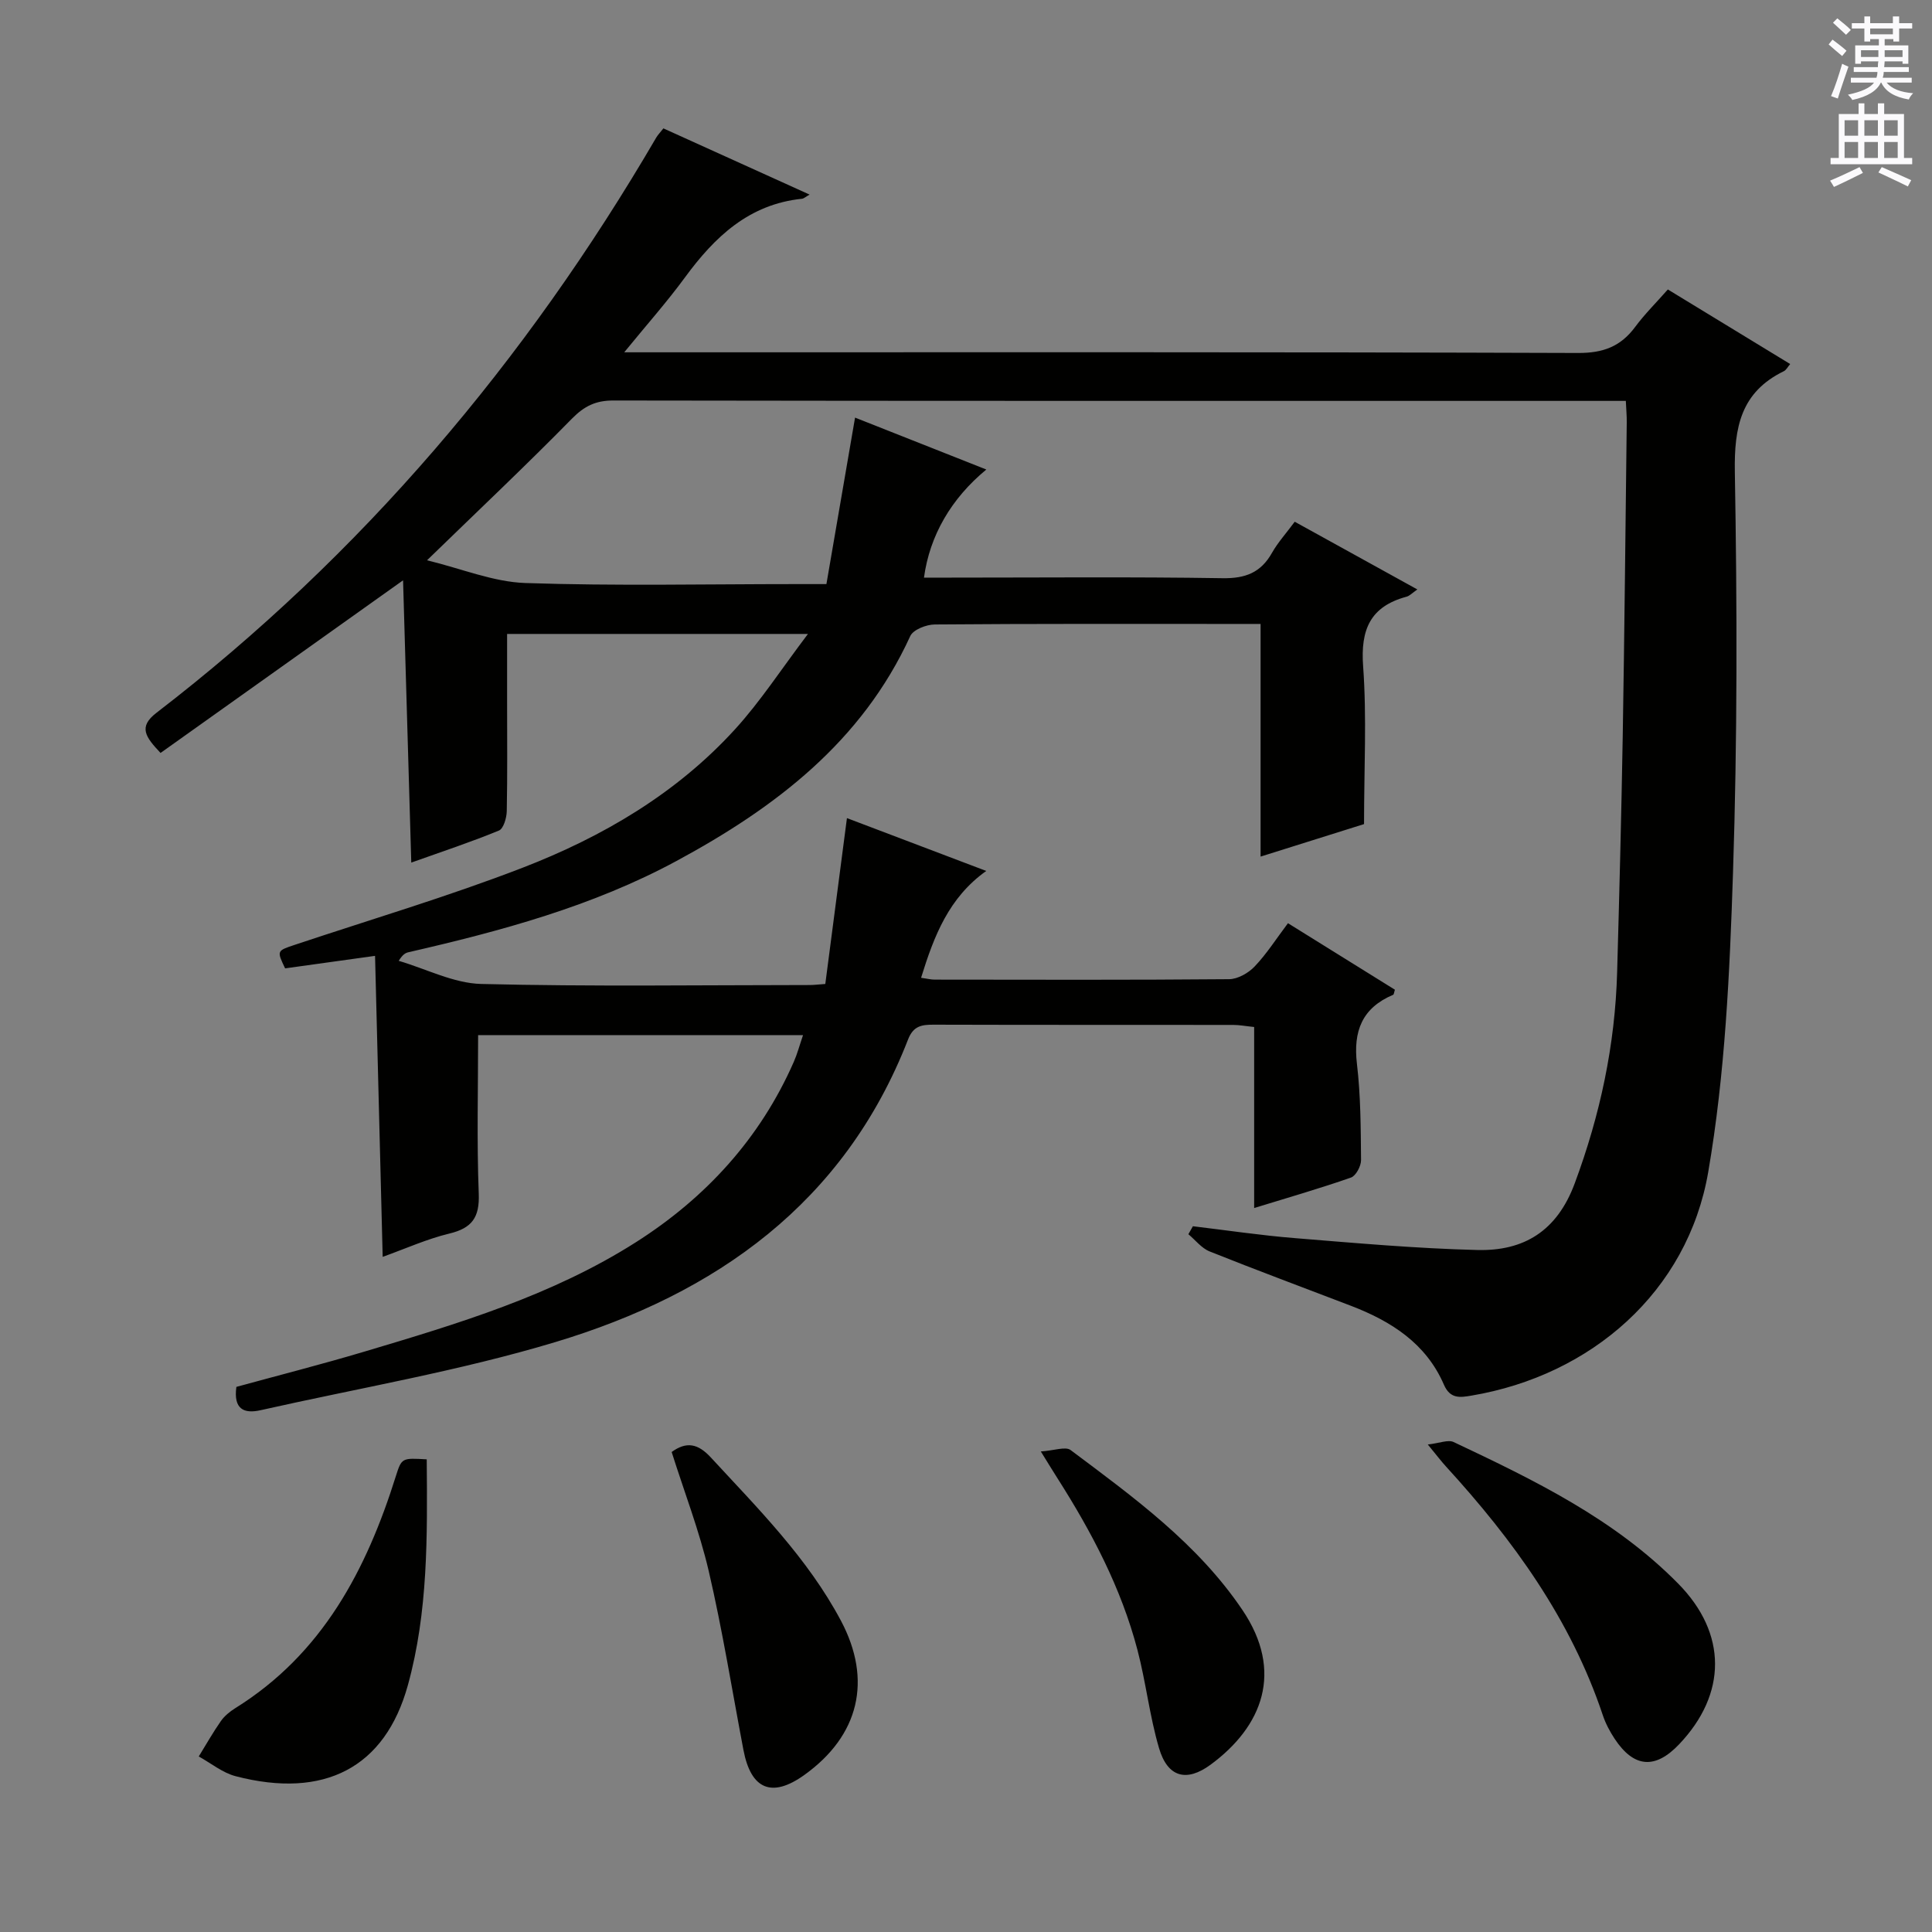 <svg enable-background="new 0 0 400 400" viewBox="0 0 400 400" xmlns="http://www.w3.org/2000/svg"><rect x="0" y="0" width="400" height="400" fill="#808080" stroke="none"/><g fill="#010100"><path d="m204.21 97.21c-7.29 6.01-11.73 13.69-12.91 22.38h5.36c18.83 0 37.66-.18 56.49.12 4.73.07 7.9-1.17 10.2-5.25 1.21-2.14 2.91-4.01 4.71-6.44 8.39 4.63 16.61 9.17 25.39 14.02-1.08.74-1.6 1.33-2.24 1.5-7.5 2.02-9.55 6.79-8.99 14.39.77 10.55.19 21.19.19 32.69-5.95 1.87-13.33 4.19-21.42 6.73 0-16.23 0-31.93 0-48.17-2.56 0-4.51 0-6.46 0-20.33 0-40.66-.06-60.99.11-1.75.01-4.47 1.07-5.08 2.4-10.02 21.92-28.02 35.56-48.39 46.56-17.38 9.39-36.32 14.5-55.46 18.89-.61.14-1.19.39-2.06 1.79 5.7 1.67 11.37 4.65 17.1 4.79 22.65.56 45.32.23 67.98.22.82 0 1.64-.1 3.24-.22 1.47-11.25 2.94-22.53 4.48-34.34 9.58 3.63 19 7.2 28.84 10.94-7.75 5.52-10.8 13.42-13.49 22.12 1.28.18 2.04.38 2.79.38 20.33.02 40.66.09 60.99-.09 1.8-.02 4.01-1.28 5.3-2.65 2.49-2.62 4.46-5.73 6.88-8.94 7.55 4.7 14.86 9.25 22.14 13.77-.18.55-.2.98-.36 1.05-6.45 2.72-8.3 7.55-7.5 14.31.78 6.58.79 13.27.85 19.91.01 1.24-1.06 3.26-2.08 3.62-6.4 2.24-12.93 4.12-20.05 6.31 0-12.69 0-24.93 0-37.48-1.78-.18-3.04-.43-4.3-.43-20.66-.02-41.33.01-61.99-.05-2.49-.01-4.26.2-5.37 3.07-13.16 33.84-39.77 52.63-73.01 62.64-19.96 6.01-40.67 9.52-61.05 14.11-3.42.77-5.64-.2-5-4.83 8.64-2.37 17.6-4.65 26.46-7.29 19.44-5.79 38.94-11.65 56.21-22.63 14.45-9.18 25.76-21.48 32.74-37.38.72-1.64 1.18-3.39 1.91-5.53-22.57 0-44.62 0-67.27 0 0 10.97-.29 21.92.13 32.84.19 4.93-1.41 7.12-6.1 8.25-4.61 1.11-9 3.1-13.79 4.82-.53-20.91-1.04-41.32-1.58-62.32-6.63.92-12.65 1.76-18.62 2.59-1.74-3.65-1.73-3.63 1.99-4.87 15.75-5.26 31.71-9.99 47.19-15.97 16.56-6.4 31.84-15.36 43.96-28.65 5.29-5.8 9.6-12.48 15.11-19.75-21.69 0-41.6 0-62.29 0v14.19c0 7.5.08 15-.07 22.5-.03 1.4-.67 3.63-1.63 4.02-5.78 2.38-11.73 4.34-18.14 6.63-.58-19.93-1.14-39.2-1.7-58.44-17.17 12.22-33.64 23.94-50.21 35.74-3.13-3.32-4.66-5.38-.85-8.31 42.53-32.7 76.5-72.87 103.48-119.1.32-.55.79-1.01 1.48-1.9 9.97 4.52 19.9 9.01 30.27 13.71-.86.48-1.2.82-1.57.86-11 1.13-18.11 7.92-24.27 16.33-3.68 5.02-7.84 9.7-12.54 15.46h7.01c63.49 0 126.98-.08 190.47.14 5.21.02 8.82-1.34 11.83-5.4 1.97-2.66 4.35-5.01 6.76-7.75 8.45 5.15 16.78 10.23 25.33 15.44-.52.6-.82 1.24-1.31 1.48-8.87 4.32-10.31 11.56-10.15 20.85.48 27.65.53 55.33-.38 82.97-.68 20.71-1.62 41.62-5.13 61.99-4.27 24.79-24.22 42.12-49.04 46.29-2.32.39-4.38.73-5.68-2.26-3.69-8.54-10.91-13.14-19.23-16.33-9.77-3.75-19.58-7.38-29.29-11.27-1.67-.67-2.94-2.35-4.39-3.56.31-.55.63-1.1.94-1.65 7.03.84 14.04 1.89 21.09 2.46 12.59 1.02 25.19 2.15 37.81 2.46 9.6.24 16.47-3.9 20.14-13.77 5.28-14.2 8.37-28.67 8.79-43.74.46-16.31.88-32.62 1.16-48.93.36-21.64.57-43.29.83-64.93.02-1.3-.11-2.6-.19-4.43-2.08 0-3.86 0-5.64 0-67.99 0-135.98.03-203.97-.08-3.66-.01-6.02 1.15-8.58 3.75-9.42 9.6-19.21 18.84-30.01 29.33 7.18 1.74 13.74 4.49 20.39 4.71 18.64.63 37.32.22 55.98.22h6.32c1.95-11.35 3.87-22.52 5.93-34.47 9 3.56 17.85 7.06 27.18 10.75z"/><path d="m295.61 299.07c2.45-.28 4.21-1.05 5.35-.51 16.69 7.88 33.33 15.94 46.51 29.33 10.16 10.32 10.08 22.84.17 33.25-4.96 5.22-9.37 4.87-13.35-1.15-1-1.51-1.88-3.18-2.45-4.89-6.62-19.81-18.55-36.26-32.45-51.46-1-1.09-1.88-2.27-3.78-4.57z"/><path d="m88.35 302.14c.13 15.95.3 31.57-3.91 46.78-4.71 17.04-17.29 23.61-35.67 18.82-2.71-.71-5.09-2.69-7.62-4.08 1.51-2.45 2.93-4.97 4.58-7.33.74-1.06 1.85-1.96 2.96-2.66 18.06-11.23 27.18-28.63 33.29-48.12 1.18-3.73 1.27-3.7 6.37-3.41z"/><path d="m139.06 300.62c3.05-2.21 5.42-1.77 8.08 1.1 9.82 10.63 20.08 20.89 26.96 33.82 6.56 12.34 3.76 23.82-7.56 31.94-6.72 4.82-11.06 3.04-12.62-5.17-2.35-12.36-4.34-24.81-7.19-37.06-1.95-8.34-5.08-16.42-7.67-24.63z"/><path d="m215.49 300.51c2.81-.19 5.12-1.08 6.17-.29 13.04 9.77 26.31 19.37 35.59 33.14 8.57 12.71 4.16 24.07-6.6 31.99-5.01 3.69-8.91 2.61-10.68-3.4-1.96-6.64-2.71-13.63-4.47-20.34-3.36-12.8-9.46-24.39-16.53-35.5-.89-1.39-1.75-2.81-3.48-5.6z"/></g><path d="m378.6 9.2.8-1c.9.7 1.9 1.4 2.9 2.3l-.9 1.1c-1.1-.9-2-1.7-2.8-2.4zm.5 10.7c.9-2.1 1.6-4.3 2.3-6.7.4.2.8.4 1.3.6-.7 2.1-1.5 4.3-2.2 6.6zm.4-15.2.9-.9c1 .8 2 1.6 2.8 2.4l-1 1c-1-.9-1.9-1.8-2.7-2.5zm12.5-1.3h1.2v1.4h2.7v1.1h-2.7v2.7h-1.2v-.5h-1.8v1.3h4.9v3.8h-1.2v-.5h-3.7c0 .4-.1.9-.1 1.2h5.1v1h-5.2c0 .5-.1.9-.2 1.2h6v1h-5.2c1.1 1.3 2.9 2 5.5 2.2-.4.4-.7.8-.9 1.3-2.9-.5-4.8-1.6-5.7-3.5h-.1c-.8 1.7-2.7 2.9-5.9 3.6-.2-.4-.6-.8-.9-1.1 2.8-.6 4.6-1.4 5.4-2.5h-4.8v-1h5.3c.1-.3.2-.7.2-1.2h-4.9v-1h5c0-.4 0-.8.1-1.2h-3.6v.5h-1.2v-3.8h4.9v-1.3h-1.8v.5h-1.2v-2.7h-2.6v-1.1h2.6v-1.4h1.2v1.4h4.7v-1.4zm-6.7 8.4h3.6c0-.4 0-.9 0-1.4h-3.6zm1.9-4.7h4.7v-1.2h-4.7zm6.7 3.3h-3.7v1.4h3.7z" fill="#fbfafc"/><path d="m384.7 21.4h1.3v2.2h2.8v-2.2h1.3v2.2h4.1v9.1h1.7v1.3h-16.9v-1.3h1.7v-9.1h4.1v-2.2zm.3 13.2.7 1.2c-1.8.9-3.8 1.9-6 2.9-.2-.4-.5-.8-.8-1.3 2.4-1 4.4-2 6.1-2.8zm-3.1-6.5h2.8v-3.2h-2.8zm0 4.6h2.8v-3.3h-2.8zm4.1-4.6h2.8v-3.2h-2.8zm0 4.6h2.8v-3.3h-2.8zm3.6 1.9c2.1.9 4.1 1.8 6.1 2.7l-.7 1.3c-2.2-1.1-4.2-2-6.1-2.9zm3.3-9.7h-2.8v3.2h2.8zm-2.8 7.8h2.8v-3.3h-2.8z" fill="#fbfafc"/></svg>